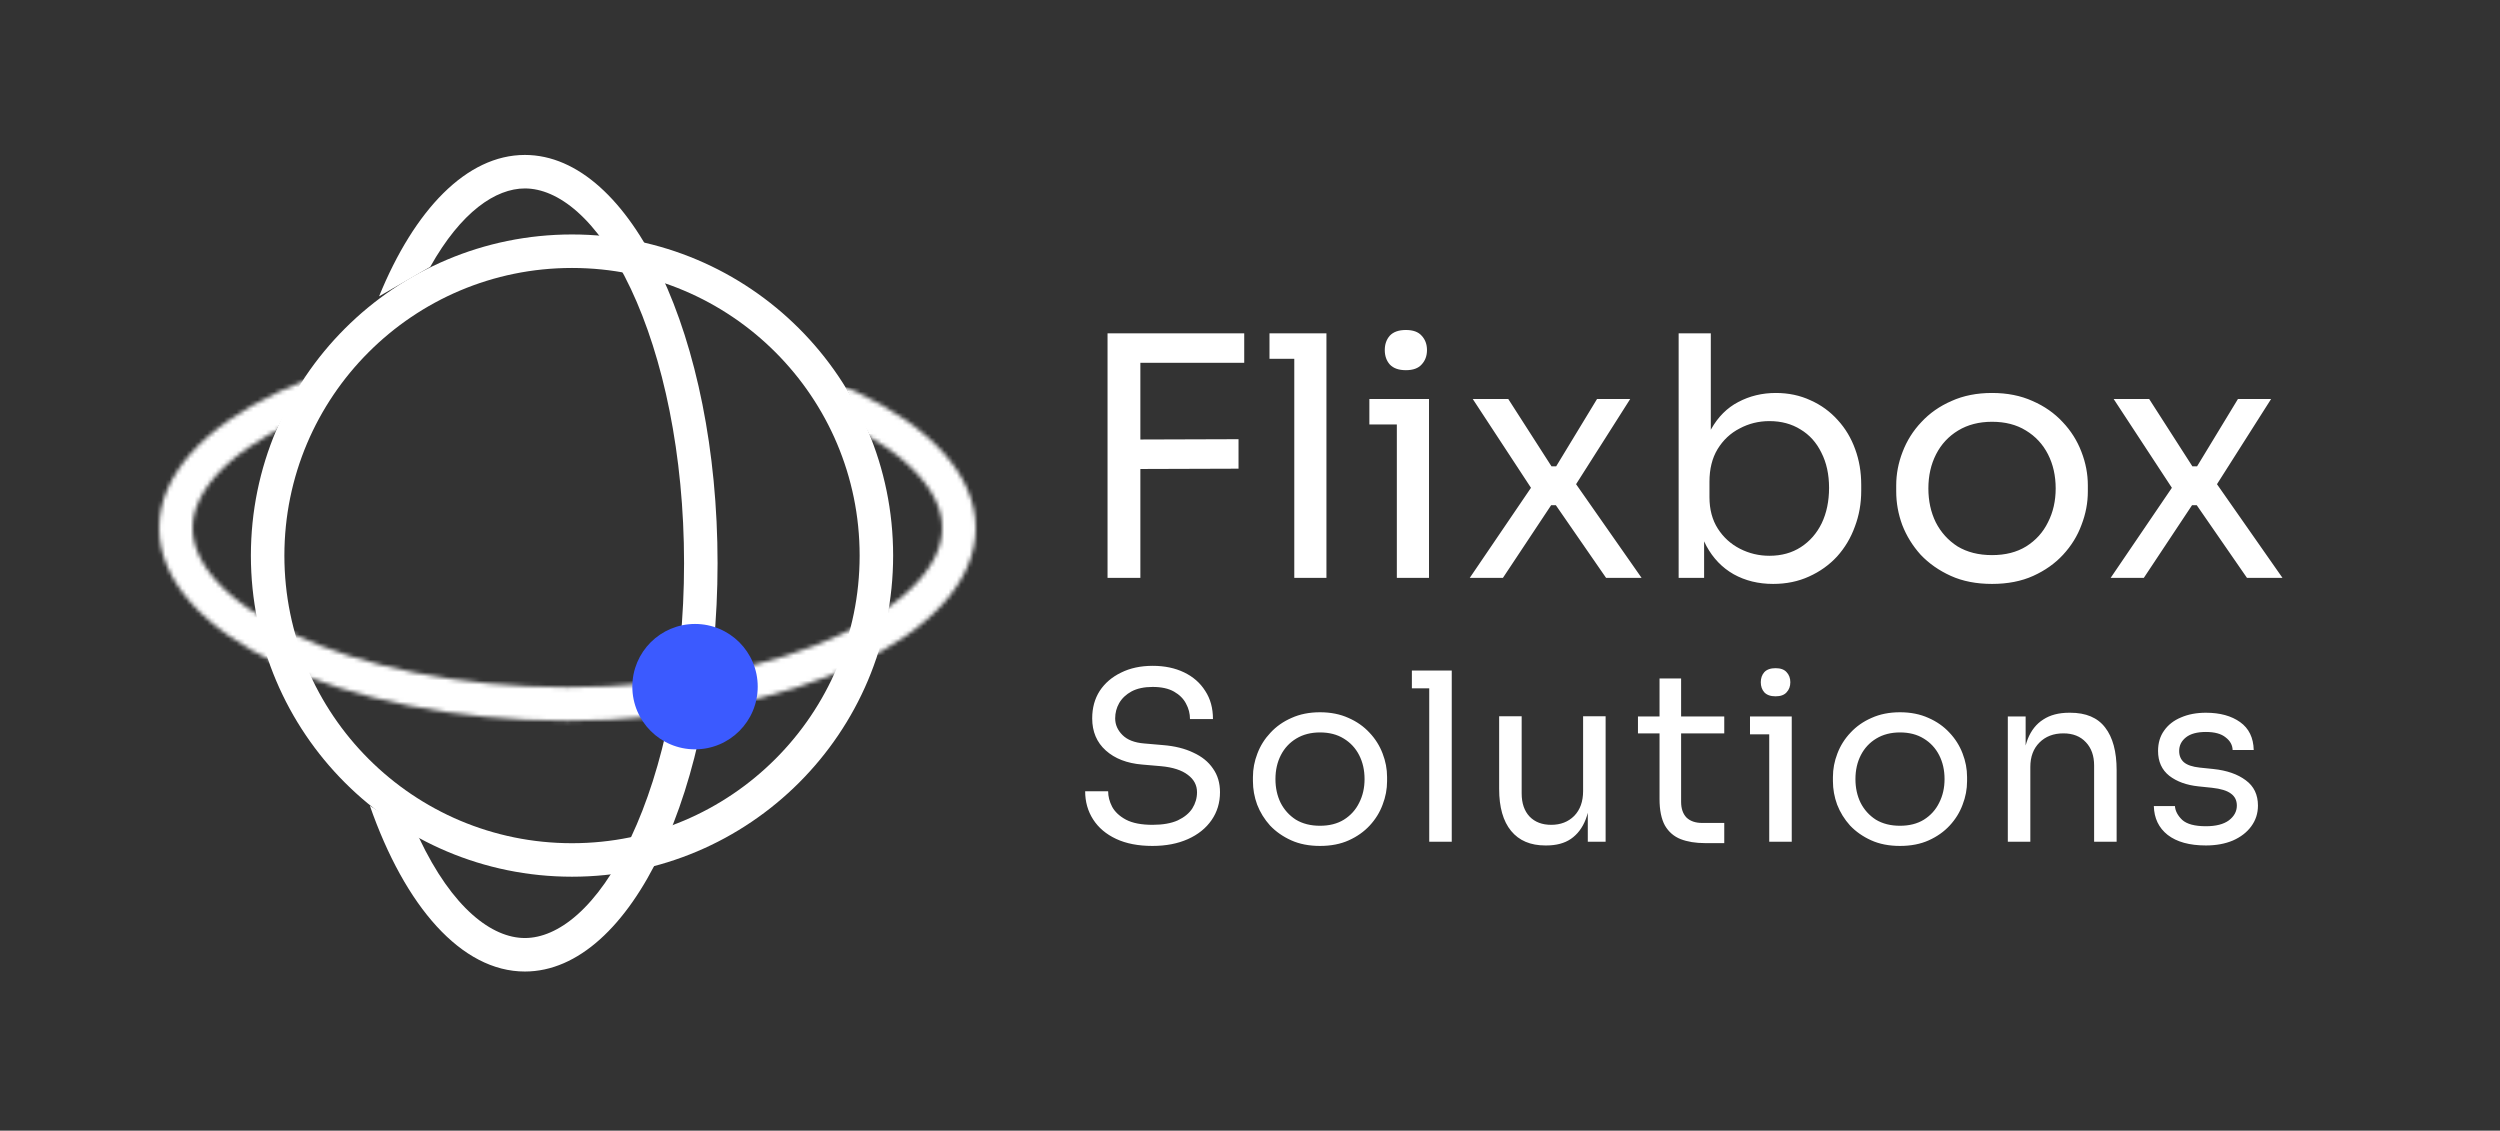 <svg width="597" height="270" viewBox="0 0 597 270" fill="none" xmlns="http://www.w3.org/2000/svg">
<rect x="0" y="0" width="597" height="270" fill="#333333" stroke="none"/>
<circle cx="136.596" cy="132.674" r="72.685" stroke="white" stroke-width="8"/>
<mask id="mask0_5084_2201" style="mask-type:alpha" maskUnits="userSpaceOnUse" x="38" y="80" width="195" height="93">
<path d="M135.5 168.112C109.032 168.112 85.265 163.041 68.264 155.018C50.954 146.85 42 136.353 42 126.101C42 115.849 50.954 105.353 68.264 97.184C85.265 89.161 109.032 84.09 135.5 84.09C161.968 84.09 185.735 89.161 202.736 97.184C220.046 105.353 229 115.849 229 126.101C229 136.353 220.046 146.85 202.736 155.018C185.735 163.041 161.968 168.112 135.5 168.112Z" stroke="white" stroke-width="8"/>
</mask>
<g mask="url(#mask0_5084_2201)">
<path d="M207.804 104.193L201.961 92.507L224.236 93.603L243.955 114.417L238.478 150.569C219.245 159.211 180.489 176.569 179.32 176.861C178.152 177.153 144.508 181.365 127.832 183.434L63.927 169.558L28.141 135.232L33.618 97.985L73.421 88.856L65.753 103.097L52.242 133.041L67.214 141.805L127.832 150.569L207.438 143.631L218.759 128.294L207.804 104.193Z" fill="white"/>
</g>
<path fill-rule="evenodd" clip-rule="evenodd" d="M163.354 134.5C163.354 160.513 158.362 183.672 150.643 200.029C142.632 217.005 133.142 224 125.343 224C117.544 224 108.055 217.005 100.043 200.029C99.967 199.867 99.891 199.705 99.815 199.542L88.324 192.413C96.705 216.428 110.166 232 125.343 232C150.754 232 171.354 188.348 171.354 134.5C171.354 80.652 150.754 37 125.343 37C111.429 37 98.958 50.087 90.521 70.77L102.741 63.72C110.125 50.538 118.404 45 125.343 45C133.142 45 142.632 51.995 150.643 68.971C158.362 85.328 163.354 108.487 163.354 134.5Z" fill="white"/>
<path d="M264.48 138V79.6H272.32V138H264.48ZM270.72 112V104.96L295.76 104.88V111.92L270.72 112ZM270.72 86.64V79.6H297.12V86.64H270.72ZM309.074 138V79.6H316.754V138H309.074ZM303.154 85.68V79.6H316.754V85.68H303.154ZM333.565 138V95.28H341.245V138H333.565ZM327.005 101.36V95.28H341.245V101.36H327.005ZM335.725 88.4C334.018 88.4 332.738 87.947 331.885 87.04C331.085 86.133 330.685 84.987 330.685 83.6C330.685 82.213 331.085 81.067 331.885 80.16C332.738 79.253 334.018 78.8 335.725 78.8C337.432 78.8 338.685 79.253 339.485 80.16C340.338 81.067 340.765 82.213 340.765 83.6C340.765 84.987 340.338 86.133 339.485 87.04C338.685 87.947 337.432 88.4 335.725 88.4ZM350.974 138L366.254 115.52L366.014 117.12L351.694 95.28H360.174L370.494 111.36H371.614L381.374 95.28H389.294L375.774 116.56L376.014 115.12L392.014 138H383.534L371.534 120.64H370.414L358.894 138H350.974ZM423.42 139.44C419.9 139.44 416.753 138.667 413.98 137.12C411.26 135.573 409.1 133.333 407.5 130.4C405.9 127.413 405.02 123.84 404.86 119.68H406.94V138H400.86V79.6H408.54V108L405.82 113.84C406.033 109.2 406.967 105.413 408.62 102.48C410.273 99.547 412.433 97.387 415.1 96C417.82 94.56 420.807 93.84 424.06 93.84C427.1 93.84 429.873 94.427 432.38 95.6C434.887 96.72 437.047 98.293 438.86 100.32C440.673 102.293 442.06 104.613 443.02 107.28C443.98 109.893 444.46 112.72 444.46 115.76V117.2C444.46 120.24 443.953 123.093 442.94 125.76C441.98 128.427 440.567 130.8 438.7 132.88C436.833 134.907 434.593 136.507 431.98 137.68C429.42 138.853 426.567 139.44 423.42 139.44ZM422.54 132.72C425.42 132.72 427.927 132.027 430.06 130.64C432.193 129.253 433.847 127.36 435.02 124.96C436.193 122.507 436.78 119.68 436.78 116.48C436.78 113.28 436.167 110.48 434.94 108.08C433.767 105.68 432.113 103.84 429.98 102.56C427.847 101.227 425.367 100.56 422.54 100.56C419.98 100.56 417.607 101.147 415.42 102.32C413.233 103.44 411.473 105.093 410.14 107.28C408.86 109.413 408.22 112 408.22 115.04V118.72C408.22 121.653 408.887 124.16 410.22 126.24C411.553 128.32 413.313 129.92 415.5 131.04C417.687 132.16 420.033 132.72 422.54 132.72ZM475.696 139.44C471.963 139.44 468.683 138.8 465.856 137.52C463.03 136.24 460.63 134.56 458.656 132.48C456.736 130.347 455.27 127.973 454.256 125.36C453.296 122.747 452.816 120.08 452.816 117.36V115.92C452.816 113.2 453.323 110.533 454.336 107.92C455.35 105.253 456.843 102.88 458.816 100.8C460.79 98.667 463.19 96.987 466.016 95.76C468.843 94.48 472.07 93.84 475.696 93.84C479.323 93.84 482.55 94.48 485.376 95.76C488.203 96.987 490.603 98.667 492.576 100.8C494.55 102.88 496.043 105.253 497.056 107.92C498.07 110.533 498.576 113.2 498.576 115.92V117.36C498.576 120.08 498.07 122.747 497.056 125.36C496.096 127.973 494.63 130.347 492.656 132.48C490.736 134.56 488.363 136.24 485.536 137.52C482.71 138.8 479.43 139.44 475.696 139.44ZM475.696 132.56C478.896 132.56 481.616 131.867 483.856 130.48C486.15 129.04 487.883 127.12 489.056 124.72C490.283 122.32 490.896 119.627 490.896 116.64C490.896 113.6 490.283 110.88 489.056 108.48C487.83 106.08 486.07 104.187 483.776 102.8C481.536 101.413 478.843 100.72 475.696 100.72C472.603 100.72 469.91 101.413 467.616 102.8C465.323 104.187 463.563 106.08 462.336 108.48C461.11 110.88 460.496 113.6 460.496 116.64C460.496 119.627 461.083 122.32 462.256 124.72C463.483 127.12 465.216 129.04 467.456 130.48C469.75 131.867 472.496 132.56 475.696 132.56ZM504.021 138L519.301 115.52L519.061 117.12L504.741 95.28H513.221L523.541 111.36H524.661L534.421 95.28H542.341L528.821 116.56L529.061 115.12L545.061 138H536.581L524.581 120.64H523.461L511.941 138H504.021Z" fill="white"/>
<path d="M275.208 202.008C271.811 202.008 268.917 201.448 266.528 200.328C264.139 199.208 262.309 197.659 261.04 195.68C259.771 193.701 259.136 191.461 259.136 188.96H264.624C264.624 190.192 264.941 191.424 265.576 192.656C266.248 193.888 267.349 194.915 268.88 195.736C270.448 196.557 272.557 196.968 275.208 196.968C277.672 196.968 279.688 196.613 281.256 195.904C282.824 195.157 283.981 194.205 284.728 193.048C285.475 191.853 285.848 190.565 285.848 189.184C285.848 187.504 285.12 186.123 283.664 185.04C282.208 183.92 280.08 183.229 277.28 182.968L272.744 182.576C269.123 182.277 266.229 181.157 264.064 179.216C261.899 177.275 260.816 174.717 260.816 171.544C260.816 169.043 261.413 166.859 262.608 164.992C263.84 163.125 265.539 161.669 267.704 160.624C269.869 159.541 272.389 159 275.264 159C278.101 159 280.603 159.523 282.768 160.568C284.933 161.613 286.613 163.088 287.808 164.992C289.04 166.859 289.656 169.099 289.656 171.712H284.168C284.168 170.405 283.851 169.173 283.216 168.016C282.619 166.859 281.667 165.907 280.36 165.16C279.053 164.413 277.355 164.04 275.264 164.04C273.248 164.04 271.568 164.395 270.224 165.104C268.917 165.813 267.928 166.747 267.256 167.904C266.621 169.024 266.304 170.237 266.304 171.544C266.304 173.037 266.883 174.363 268.04 175.52C269.197 176.677 270.915 177.349 273.192 177.536L277.728 177.928C280.528 178.152 282.936 178.749 284.952 179.72C287.005 180.653 288.573 181.923 289.656 183.528C290.776 185.096 291.336 186.981 291.336 189.184C291.336 191.685 290.664 193.907 289.32 195.848C287.976 197.789 286.091 199.301 283.664 200.384C281.237 201.467 278.419 202.008 275.208 202.008ZM315.217 202.008C312.604 202.008 310.308 201.56 308.329 200.664C306.351 199.768 304.671 198.592 303.289 197.136C301.945 195.643 300.919 193.981 300.209 192.152C299.537 190.323 299.201 188.456 299.201 186.552V185.544C299.201 183.64 299.556 181.773 300.265 179.944C300.975 178.077 302.02 176.416 303.401 174.96C304.783 173.467 306.463 172.291 308.441 171.432C310.42 170.536 312.679 170.088 315.217 170.088C317.756 170.088 320.015 170.536 321.993 171.432C323.972 172.291 325.652 173.467 327.033 174.96C328.415 176.416 329.46 178.077 330.169 179.944C330.879 181.773 331.233 183.64 331.233 185.544V186.552C331.233 188.456 330.879 190.323 330.169 192.152C329.497 193.981 328.471 195.643 327.089 197.136C325.745 198.592 324.084 199.768 322.105 200.664C320.127 201.56 317.831 202.008 315.217 202.008ZM315.217 197.192C317.457 197.192 319.361 196.707 320.929 195.736C322.535 194.728 323.748 193.384 324.569 191.704C325.428 190.024 325.857 188.139 325.857 186.048C325.857 183.92 325.428 182.016 324.569 180.336C323.711 178.656 322.479 177.331 320.873 176.36C319.305 175.389 317.42 174.904 315.217 174.904C313.052 174.904 311.167 175.389 309.561 176.36C307.956 177.331 306.724 178.656 305.865 180.336C305.007 182.016 304.577 183.92 304.577 186.048C304.577 188.139 304.988 190.024 305.809 191.704C306.668 193.384 307.881 194.728 309.449 195.736C311.055 196.707 312.977 197.192 315.217 197.192ZM341.301 201V160.12H346.677V201H341.301ZM337.157 164.376V160.12H346.677V164.376H337.157ZM369.029 201.896C365.482 201.896 362.757 200.739 360.853 198.424C358.949 196.109 357.997 192.768 357.997 188.4V171.04H363.373V189.464C363.373 191.816 364.007 193.664 365.277 195.008C366.546 196.315 368.263 196.968 370.429 196.968C372.669 196.968 374.498 196.259 375.917 194.84C377.335 193.384 378.045 191.405 378.045 188.904V171.04H383.421V201H379.165V188.176H379.837C379.837 191.125 379.445 193.627 378.661 195.68C377.877 197.696 376.701 199.245 375.133 200.328C373.602 201.373 371.642 201.896 369.253 201.896H369.029ZM407.161 201.336C404.921 201.336 402.979 201.019 401.337 200.384C399.731 199.749 398.481 198.667 397.585 197.136C396.726 195.568 396.297 193.459 396.297 190.808V162.024H401.449V191.48C401.449 193.085 401.878 194.336 402.737 195.232C403.633 196.091 404.883 196.52 406.489 196.52H411.753V201.336H407.161ZM391.145 175.128V171.096H411.753V175.128H391.145ZM422.492 201V171.096H427.868V201H422.492ZM417.9 175.352V171.096H427.868V175.352H417.9ZM424.004 166.28C422.81 166.28 421.914 165.963 421.316 165.328C420.756 164.693 420.476 163.891 420.476 162.92C420.476 161.949 420.756 161.147 421.316 160.512C421.914 159.877 422.81 159.56 424.004 159.56C425.199 159.56 426.076 159.877 426.636 160.512C427.234 161.147 427.532 161.949 427.532 162.92C427.532 163.891 427.234 164.693 426.636 165.328C426.076 165.963 425.199 166.28 424.004 166.28ZM453.719 202.008C451.106 202.008 448.81 201.56 446.831 200.664C444.852 199.768 443.172 198.592 441.791 197.136C440.447 195.643 439.42 193.981 438.711 192.152C438.039 190.323 437.703 188.456 437.703 186.552V185.544C437.703 183.64 438.058 181.773 438.767 179.944C439.476 178.077 440.522 176.416 441.903 174.96C443.284 173.467 444.964 172.291 446.943 171.432C448.922 170.536 451.18 170.088 453.719 170.088C456.258 170.088 458.516 170.536 460.495 171.432C462.474 172.291 464.154 173.467 465.535 174.96C466.916 176.416 467.962 178.077 468.671 179.944C469.38 181.773 469.735 183.64 469.735 185.544V186.552C469.735 188.456 469.38 190.323 468.671 192.152C467.999 193.981 466.972 195.643 465.591 197.136C464.247 198.592 462.586 199.768 460.607 200.664C458.628 201.56 456.332 202.008 453.719 202.008ZM453.719 197.192C455.959 197.192 457.863 196.707 459.431 195.736C461.036 194.728 462.25 193.384 463.071 191.704C463.93 190.024 464.359 188.139 464.359 186.048C464.359 183.92 463.93 182.016 463.071 180.336C462.212 178.656 460.98 177.331 459.375 176.36C457.807 175.389 455.922 174.904 453.719 174.904C451.554 174.904 449.668 175.389 448.063 176.36C446.458 177.331 445.226 178.656 444.367 180.336C443.508 182.016 443.079 183.92 443.079 186.048C443.079 188.139 443.49 190.024 444.311 191.704C445.17 193.384 446.383 194.728 447.951 195.736C449.556 196.707 451.479 197.192 453.719 197.192ZM479.467 201V171.096H483.723V183.92H483.051C483.051 180.971 483.443 178.488 484.227 176.472C485.048 174.419 486.28 172.869 487.923 171.824C489.565 170.741 491.637 170.2 494.139 170.2H494.363C498.133 170.2 500.915 171.376 502.707 173.728C504.536 176.08 505.451 179.477 505.451 183.92V201H500.075V182.8C500.075 180.485 499.421 178.637 498.115 177.256C496.808 175.837 495.016 175.128 492.739 175.128C490.387 175.128 488.483 175.856 487.027 177.312C485.571 178.768 484.843 180.709 484.843 183.136V201H479.467ZM526.767 201.896C522.847 201.896 519.804 201.056 517.639 199.376C515.511 197.696 514.41 195.4 514.335 192.488H519.375C519.45 193.645 520.028 194.747 521.111 195.792C522.231 196.8 524.116 197.304 526.767 197.304C529.156 197.304 530.986 196.837 532.255 195.904C533.524 194.933 534.159 193.757 534.159 192.376C534.159 191.144 533.692 190.192 532.759 189.52C531.826 188.811 530.314 188.344 528.223 188.12L524.975 187.784C522.138 187.485 519.823 186.645 518.031 185.264C516.239 183.845 515.343 181.867 515.343 179.328C515.343 177.424 515.828 175.8 516.799 174.456C517.77 173.075 519.114 172.029 520.831 171.32C522.548 170.573 524.527 170.2 526.767 170.2C530.127 170.2 532.852 170.947 534.943 172.44C537.034 173.933 538.116 176.155 538.191 179.104H533.151C533.114 177.909 532.554 176.901 531.471 176.08C530.426 175.221 528.858 174.792 526.767 174.792C524.676 174.792 523.09 175.221 522.007 176.08C520.924 176.939 520.383 178.021 520.383 179.328C520.383 180.448 520.756 181.344 521.503 182.016C522.287 182.688 523.556 183.117 525.311 183.304L528.559 183.64C531.77 183.976 534.346 184.872 536.287 186.328C538.228 187.747 539.199 189.763 539.199 192.376C539.199 194.243 538.658 195.904 537.575 197.36C536.53 198.779 535.074 199.899 533.207 200.72C531.34 201.504 529.194 201.896 526.767 201.896Z" fill="white"/>
<circle cx="165.972" cy="163.972" r="14.972" fill="#3B5AFF"/>
</svg>
